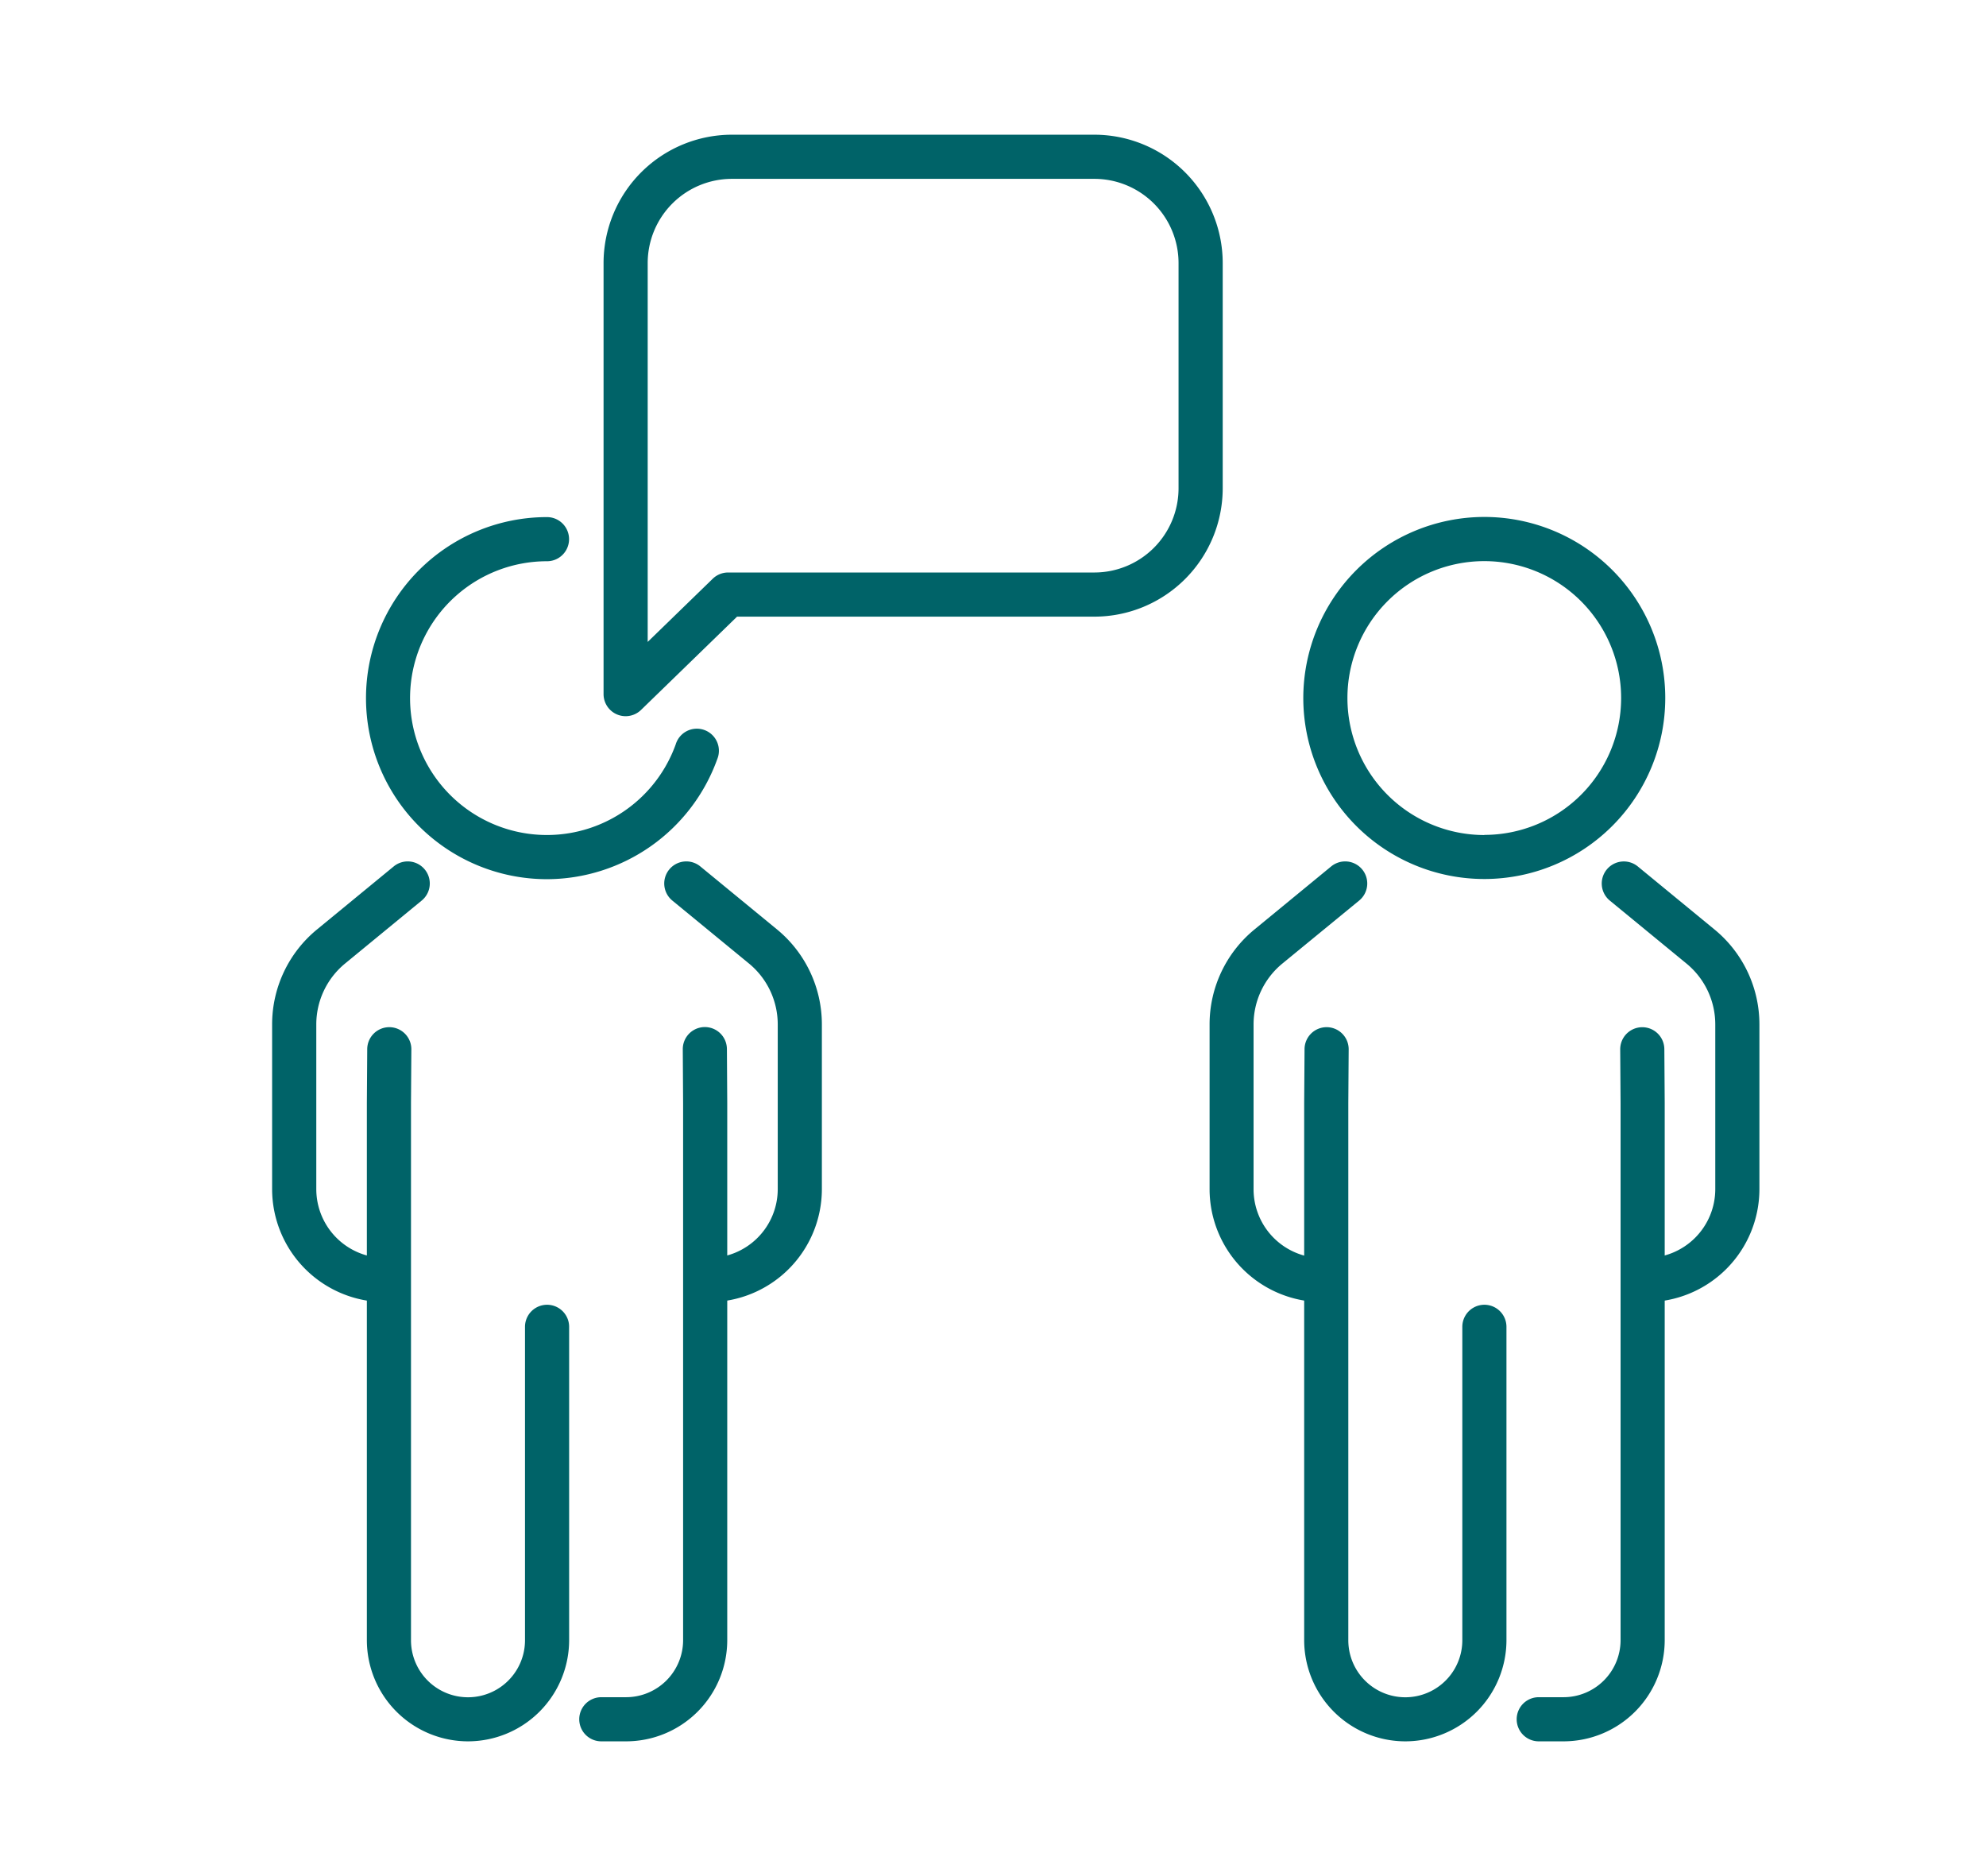 <?xml version="1.0" encoding="UTF-8"?>
<svg xmlns="http://www.w3.org/2000/svg" xmlns:xlink="http://www.w3.org/1999/xlink" width="54" height="51" viewBox="0 0 54 51"><defs/><g id="Icon-outils-3"><g id="Groupe_8591" transform="translate(7.451 3.714)"><g id="Groupe_468" transform="translate(0 0)"><path id="Tracé_545" d="M9.223,15.736a.6.6,0,0,1-.6-.6V3.417A3.492,3.492,0,0,1,12.111-.071H21.97a3.492,3.492,0,0,1,3.488,3.488V9.542A3.492,3.492,0,0,1,21.97,13.03H12.253L9.641,15.567A.6.6,0,0,1,9.223,15.736ZM12.111,1.129A2.29,2.29,0,0,0,9.823,3.417v10.3L11.591,12a.6.6,0,0,1,.418-.17h9.96a2.29,2.29,0,0,0,2.288-2.288V3.417A2.29,2.29,0,0,0,21.97,1.129Z" transform="translate(0.337 0.019)" fill="#006368"/><path id="Tracé_546" d="M11.434,30.966a.6.6,0,1,1,0-1.2A1.871,1.871,0,0,0,13.3,27.9V23.423a2.143,2.143,0,0,0-.784-1.662l-2.081-1.709a.6.6,0,1,1,.762-.927l2.081,1.709A3.34,3.34,0,0,1,14.5,23.423V27.9A3.073,3.073,0,0,1,11.434,30.966Z" transform="translate(0.396 0.716)" fill="#006368"/><path id="Tracé_547" d="M3,30.966A3.073,3.073,0,0,1-.071,27.9V23.423a3.337,3.337,0,0,1,1.224-2.589l2.08-1.709a.6.6,0,1,1,.762.927l-2.08,1.709a2.142,2.142,0,0,0-.785,1.661V27.9A1.871,1.871,0,0,0,3,29.766a.6.6,0,1,1,0,1.2Z" transform="translate(0.019 0.716)" fill="#006368"/><path id="Tracé_548" d="M9.26,42.748H8.585a.6.6,0,1,1,0-1.2H9.26A1.551,1.551,0,0,0,10.809,40V25.4L10.8,23.935a.6.6,0,1,1,1.2-.008l.009,1.466V40A2.752,2.752,0,0,1,9.26,42.748Z" transform="translate(0.314 0.875)" fill="#006368"/><path id="Tracé_549" d="M5.164,42.748A2.753,2.753,0,0,1,2.414,40V25.4l.01-1.47a.6.6,0,1,1,1.2.008L3.614,25.4V40a1.55,1.55,0,1,0,3.1,0V31.48a.6.6,0,1,1,1.2,0V40A2.753,2.753,0,0,1,5.164,42.748Z" transform="translate(0.11 0.875)" fill="#006368"/><path id="Tracé_550" d="M7.313,19.8a4.921,4.921,0,1,1,0-9.843.6.6,0,1,1,0,1.2,3.721,3.721,0,1,0,3.5,4.978.6.6,0,1,1,1.13.4A4.934,4.934,0,0,1,7.313,19.8Z" transform="translate(0.109 0.386)" fill="#006368"/><path id="Tracé_552" d="M36.024,30.966a.6.6,0,0,1,0-1.2A1.871,1.871,0,0,0,37.893,27.9V23.423a2.141,2.141,0,0,0-.785-1.661l-2.081-1.709a.6.6,0,1,1,.762-.927l2.08,1.709a3.337,3.337,0,0,1,1.224,2.589V27.9A3.073,3.073,0,0,1,36.024,30.966Z" transform="translate(1.295 0.716)" fill="#006368"/><path id="Tracé_553" d="M27.588,30.966A3.073,3.073,0,0,1,24.519,27.9V23.423a3.337,3.337,0,0,1,1.224-2.589l2.08-1.709a.6.6,0,1,1,.762.927L26.5,21.762a2.142,2.142,0,0,0-.785,1.661V27.9a1.871,1.871,0,0,0,1.869,1.869.6.6,0,0,1,0,1.2Z" transform="translate(0.919 0.716)" fill="#006368"/><path id="Tracé_554" d="M33.85,42.748h-.675a.6.6,0,1,1,0-1.2h.675A1.552,1.552,0,0,0,35.4,40V25.4l-.01-1.461a.6.6,0,1,1,1.2-.008l.01,1.466V40A2.753,2.753,0,0,1,33.85,42.748Z" transform="translate(1.213 0.875)" fill="#006368"/><path id="Tracé_555" d="M29.754,42.748A2.753,2.753,0,0,1,27,40V25.4l.01-1.47a.6.6,0,1,1,1.2.008L28.2,25.4V40a1.55,1.55,0,1,0,3.1,0V31.48a.6.6,0,1,1,1.2,0V40A2.753,2.753,0,0,1,29.754,42.748Z" transform="translate(1.01 0.875)" fill="#006368"/><path id="Tracé_556" d="M31.9,9.953a4.921,4.921,0,1,1-4.923,4.921A4.927,4.927,0,0,1,31.9,9.953Zm0,8.643a3.721,3.721,0,1,0-3.723-3.721A3.726,3.726,0,0,0,31.9,18.6Z" transform="translate(1.009 0.386)" fill="#006368"/></g></g></g></svg>
